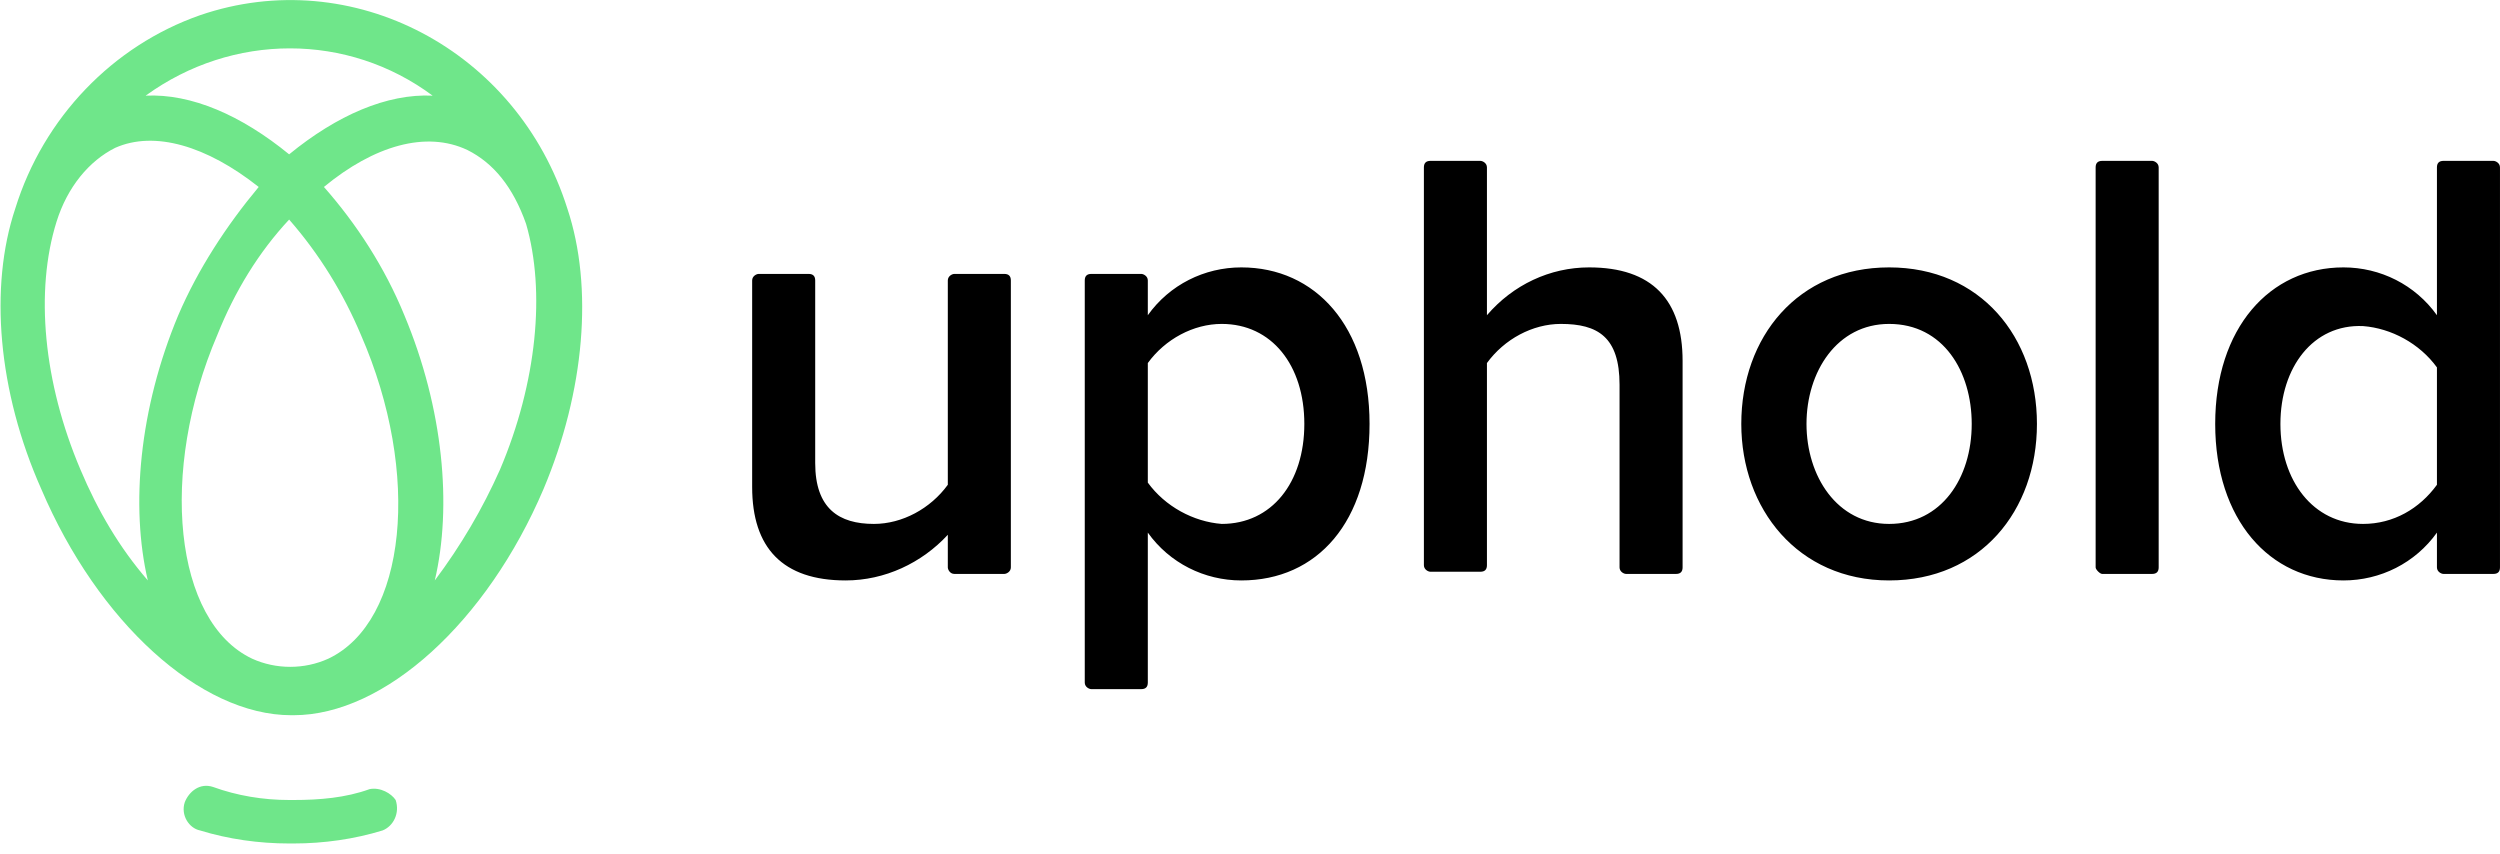 <svg width="240" height="82" viewBox="0 0 240 82" fill="none" xmlns="http://www.w3.org/2000/svg">
<path d="M35.479 75.757C33.183 76.591 30.679 76.8 28.174 76.8H27.757C25.253 76.8 22.748 76.383 20.453 75.548C19.201 75.13 18.157 75.965 17.74 77.009C17.322 78.261 18.157 79.513 19.201 79.722C21.914 80.556 24.835 80.974 27.757 80.974H28.174C31.096 80.974 34.018 80.556 36.731 79.722C37.775 79.304 38.401 78.052 37.983 76.8C37.566 76.174 36.522 75.548 35.479 75.757ZM54.47 20.035C49.67 4.8 33.809 -3.548 19.201 1.461C10.853 4.383 4.174 11.27 1.461 20.035C-1.043 27.548 -0.208 37.565 3.966 46.956C9.392 59.687 19.201 68.661 27.966 68.661H28.174C36.94 68.661 46.748 59.687 52.175 46.956C56.14 37.565 56.974 27.548 54.47 20.035ZM41.531 9.183C37.148 8.974 32.348 11.061 27.757 14.817C23.166 11.061 18.366 8.974 13.983 9.183C22.331 3.13 33.392 3.13 41.531 9.183ZM31.514 63.235C29.218 64.278 26.505 64.278 24.209 63.235C16.696 59.687 15.235 45.287 20.87 32.139C22.54 27.965 24.835 24.209 27.757 21.078C30.679 24.417 32.974 28.174 34.644 32.139C40.487 45.496 39.027 59.687 31.514 63.235ZM7.722 45.078C4.174 36.73 3.34 27.965 5.427 21.287C6.47 17.948 8.557 15.444 11.061 14.191C14.818 12.522 19.827 13.983 24.835 17.948C21.705 21.704 18.992 25.878 17.114 30.261C13.357 39.235 12.522 48.626 14.192 55.722C11.479 52.591 9.392 49.044 7.722 45.078ZM48.001 45.078C46.331 48.835 44.244 52.383 41.74 55.722C43.409 48.626 42.575 39.235 38.818 30.261C36.94 25.67 34.227 21.496 31.096 17.948C35.896 13.983 40.905 12.522 44.87 14.4C47.374 15.652 49.253 17.948 50.505 21.496C52.383 27.965 51.548 36.73 48.001 45.078Z" fill="#6FE68A"/>
<path d="M156.103 55.096C155.894 55.096 155.477 54.887 155.477 54.47V36.939C155.477 32.348 153.39 31.096 149.842 31.096C147.129 31.096 144.416 32.556 142.746 34.852V54.261C142.746 54.678 142.537 54.887 142.12 54.887H137.32C137.111 54.887 136.694 54.678 136.694 54.261V16.07C136.694 15.652 136.903 15.444 137.32 15.444H142.12C142.329 15.444 142.746 15.652 142.746 16.07V30.261C145.251 27.339 148.798 25.67 152.555 25.67C158.607 25.67 161.529 28.8 161.529 34.644V54.47C161.529 54.887 161.32 55.096 160.903 55.096H156.103ZM110.19 30.261C112.277 27.339 115.616 25.67 119.164 25.67C126.259 25.67 131.477 31.304 131.477 40.696C131.477 50.087 126.468 55.722 119.164 55.722C115.616 55.722 112.277 54.052 110.19 51.13V65.53C110.19 65.948 109.981 66.156 109.564 66.156H104.764C104.555 66.156 104.137 65.948 104.137 65.53V26.922C104.137 26.504 104.346 26.296 104.764 26.296H109.564C109.772 26.296 110.19 26.504 110.19 26.922V30.261ZM110.19 46.33C111.859 48.626 114.572 50.087 117.285 50.296C122.085 50.296 125.216 46.33 125.216 40.696C125.216 35.061 122.085 31.096 117.285 31.096C114.572 31.096 111.859 32.556 110.19 34.852V46.33ZM90.99 51.339V54.47C90.99 54.678 91.198 55.096 91.616 55.096H96.416C96.624 55.096 97.042 54.887 97.042 54.47V26.922C97.042 26.504 96.833 26.296 96.416 26.296H91.616C91.407 26.296 90.99 26.504 90.99 26.922V46.539C89.32 48.835 86.607 50.296 83.894 50.296C80.555 50.296 78.259 48.835 78.259 44.452V26.922C78.259 26.504 78.05 26.296 77.633 26.296H72.833C72.624 26.296 72.207 26.504 72.207 26.922V46.748C72.207 52.591 75.129 55.722 81.181 55.722C84.938 55.722 88.485 54.052 90.99 51.339ZM167.164 40.696C167.164 32.348 172.59 25.67 181.355 25.67C190.12 25.67 195.546 32.348 195.546 40.696C195.546 49.044 190.12 55.722 181.355 55.722C172.59 55.722 167.164 48.835 167.164 40.696ZM173.424 40.696C173.424 45.704 176.346 50.296 181.355 50.296C186.364 50.296 189.285 45.913 189.285 40.696C189.285 35.687 186.572 31.096 181.355 31.096C176.346 31.096 173.424 35.687 173.424 40.696ZM201.181 54.47V16.07C201.181 15.652 201.39 15.444 201.807 15.444H206.607C206.816 15.444 207.233 15.652 207.233 16.07V54.47C207.233 54.887 207.024 55.096 206.607 55.096H201.807C201.598 55.096 201.181 54.678 201.181 54.47ZM234.572 15.444H239.372C239.581 15.444 239.998 15.652 239.998 16.07V54.47C239.998 54.887 239.79 55.096 239.372 55.096H234.572C234.364 55.096 233.946 54.887 233.946 54.47V51.13C231.859 54.052 228.52 55.722 224.972 55.722C217.877 55.722 212.659 49.878 212.659 40.696C212.659 31.513 217.877 25.67 224.972 25.67C228.52 25.67 231.859 27.339 233.946 30.261V16.07C233.946 15.652 234.155 15.444 234.572 15.444ZM218.92 40.696C218.92 46.122 222.051 50.296 226.851 50.296C229.772 50.296 232.277 48.835 233.946 46.539V35.27C232.277 32.974 229.564 31.513 226.851 31.304C222.051 31.096 218.92 35.27 218.92 40.696Z" fill="black"/>
</svg>
